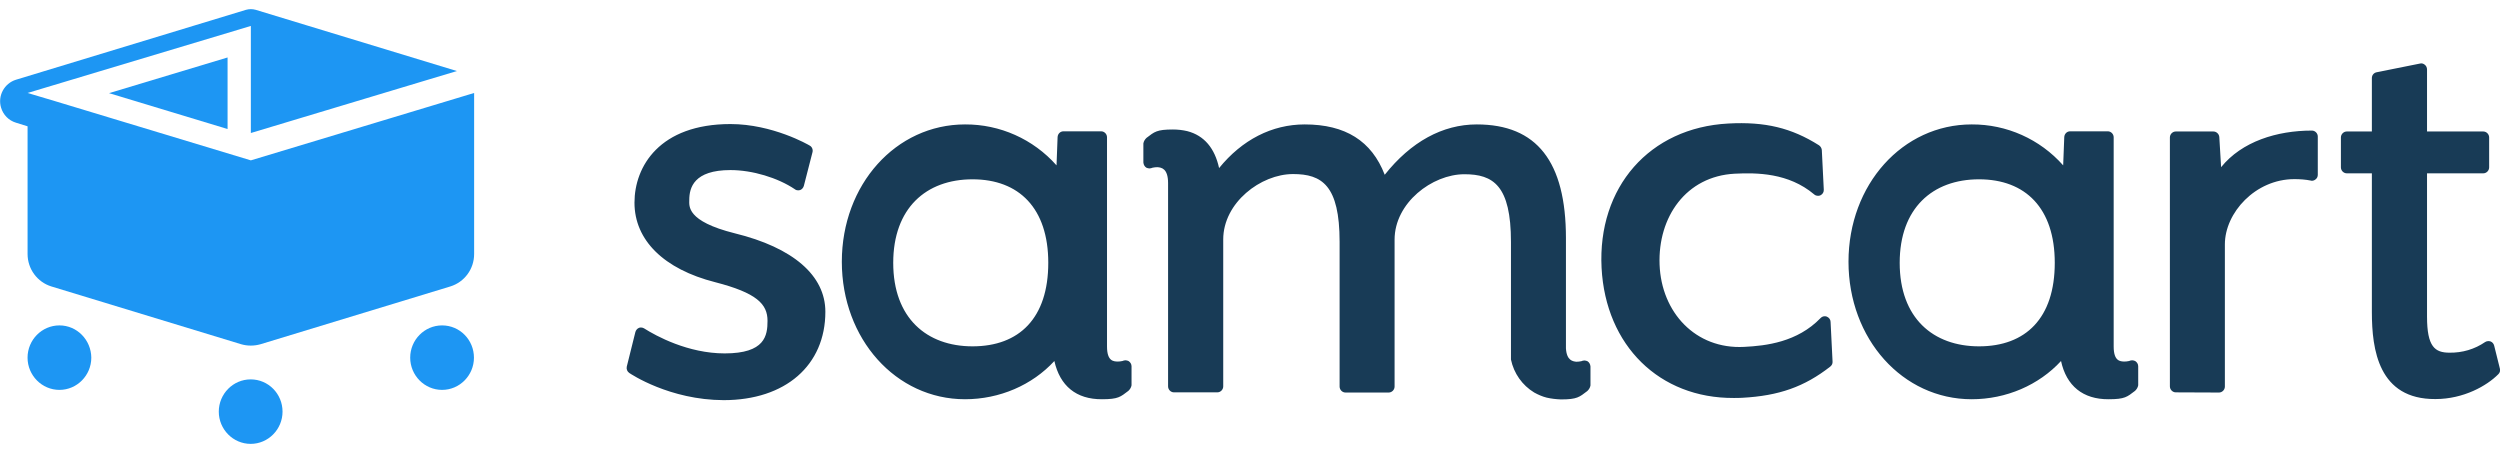 <svg width="138" height="25" viewBox="0 0 138 25" fill="none" xmlns="http://www.w3.org/2000/svg">
<path d="M12.562 3.172L6.019 5.142L12.562 7.122V3.172Z" fill="#1D96F3"/>
<path d="M13.837 20.942C12.868 20.942 12.077 21.742 12.077 22.722C12.077 23.702 12.868 24.502 13.837 24.502C14.805 24.502 15.596 23.702 15.596 22.722C15.596 21.742 14.815 20.942 13.837 20.942Z" fill="#1D96F3"/>
<path d="M24.403 17.962C23.434 17.962 22.643 18.762 22.643 19.742C22.643 20.722 23.434 21.522 24.403 21.522C25.371 21.522 26.162 20.722 26.162 19.742C26.162 18.762 25.381 17.962 24.403 17.962Z" fill="#1D96F3"/>
<path d="M3.281 17.962C2.312 17.962 1.521 18.762 1.521 19.742C1.521 20.722 2.312 21.522 3.281 21.522C4.249 21.522 5.04 20.722 5.04 19.742C5.03 18.762 4.249 17.962 3.281 17.962Z" fill="#1D96F3"/>
<path d="M1.522 14.022C1.522 14.842 2.055 15.572 2.836 15.812L13.313 19.002C13.659 19.102 14.025 19.102 14.38 19.002L24.858 15.812C25.638 15.572 26.172 14.852 26.172 14.022V5.132L13.847 8.852L3.034 5.582L1.522 5.132L13.847 1.432V7.342L23.721 4.372L25.223 3.922L14.114 0.542C13.936 0.492 13.758 0.492 13.58 0.542L0.879 4.402C0.237 4.602 -0.139 5.292 0.059 5.942C0.177 6.342 0.484 6.652 0.879 6.772L1.522 6.972" fill="#1D96F3"/>
<path d="M34.737 20.588C34.618 20.508 34.569 20.368 34.598 20.238L35.073 18.328C35.102 18.228 35.172 18.138 35.27 18.098C35.31 18.078 35.349 18.078 35.389 18.078C35.448 18.078 35.508 18.098 35.557 18.128C36.219 18.548 37.979 19.508 40.005 19.508C42.229 19.508 42.367 18.528 42.367 17.708C42.367 16.778 41.764 16.168 39.481 15.578C36.644 14.858 35.023 13.258 35.023 11.188C35.023 9.188 36.407 6.848 40.321 6.848C42.644 6.848 44.621 7.988 44.7 8.038C44.828 8.108 44.888 8.268 44.848 8.408L44.373 10.258C44.344 10.358 44.275 10.448 44.176 10.488C44.136 10.498 44.097 10.508 44.057 10.508C43.988 10.508 43.929 10.488 43.879 10.448C42.93 9.808 41.527 9.388 40.321 9.388C38.305 9.388 38.048 10.358 38.048 11.038C38.048 11.368 37.88 12.208 40.558 12.878C43.781 13.668 45.56 15.208 45.56 17.208C45.56 20.168 43.355 22.088 39.946 22.088C36.961 22.078 34.826 20.648 34.737 20.588ZM113.769 19.928C112.543 21.258 110.744 22.038 108.837 22.038C105.022 22.038 102.037 18.708 102.037 14.448C102.037 10.188 105.022 6.868 108.837 6.868C110.764 6.858 112.603 7.678 113.887 9.128L113.947 7.568C113.957 7.388 114.095 7.248 114.273 7.248H116.349C116.526 7.248 116.675 7.398 116.675 7.578V19.128C116.675 19.948 117.04 19.948 117.258 19.958C117.347 19.958 117.436 19.948 117.525 19.928C117.574 19.908 117.633 19.888 117.693 19.888C117.752 19.888 117.811 19.908 117.861 19.928C117.96 19.988 118.029 20.098 118.029 20.218V21.268C118.009 21.388 117.94 21.498 117.851 21.578C117.416 21.908 117.297 22.038 116.398 22.038C114.975 22.048 114.065 21.298 113.769 19.928ZM104.863 14.508C104.863 17.558 106.712 19.118 109.242 19.118C111.822 19.118 113.423 17.558 113.423 14.508C113.423 11.498 111.812 9.898 109.242 9.898C106.672 9.898 104.863 11.498 104.863 14.508ZM58.201 19.928C56.976 21.258 55.177 22.038 53.269 22.038C49.454 22.038 46.469 18.708 46.469 14.448C46.469 10.188 49.454 6.868 53.269 6.868C55.196 6.858 57.035 7.678 58.32 9.128L58.379 7.568C58.389 7.388 58.527 7.248 58.705 7.248H60.781C60.959 7.248 61.107 7.398 61.107 7.578V19.128C61.107 19.948 61.473 19.948 61.69 19.958C61.779 19.958 61.868 19.948 61.957 19.928C62.007 19.908 62.066 19.888 62.125 19.888C62.184 19.888 62.244 19.908 62.293 19.928C62.392 19.988 62.461 20.098 62.461 20.218V21.268C62.441 21.388 62.372 21.498 62.283 21.578C61.848 21.908 61.73 22.038 60.83 22.038C59.407 22.048 58.508 21.298 58.201 19.928ZM49.306 14.508C49.306 17.558 51.154 19.118 53.684 19.118C56.264 19.118 57.865 17.558 57.865 14.508C57.865 11.498 56.254 9.898 53.684 9.898C51.114 9.898 49.306 11.498 49.306 14.508ZM130.927 17.228V9.568H129.544C129.366 9.568 129.218 9.418 129.218 9.238V7.588C129.218 7.408 129.366 7.258 129.544 7.258H130.927V4.308C130.927 4.148 131.036 4.018 131.194 3.988L133.586 3.508C133.606 3.508 133.626 3.498 133.646 3.498C133.725 3.498 133.794 3.528 133.853 3.578C133.932 3.638 133.972 3.738 133.972 3.838V7.258H137.075C137.253 7.258 137.401 7.408 137.401 7.588V9.238C137.401 9.418 137.253 9.568 137.075 9.568H133.972V17.478C133.972 19.148 134.407 19.468 135.217 19.468C135.919 19.478 136.601 19.278 137.184 18.878C137.233 18.848 137.293 18.828 137.362 18.828C137.401 18.828 137.441 18.838 137.481 18.848C137.579 18.888 137.649 18.968 137.678 19.078L137.994 20.348C138.024 20.458 137.994 20.578 137.906 20.658C137.283 21.288 135.998 22.028 134.436 22.028C131.293 22.048 130.927 19.298 130.927 17.228ZM85.372 21.948C85.135 21.888 84.908 21.788 84.69 21.668C84.028 21.268 83.563 20.608 83.405 19.848V13.358C83.405 10.238 82.427 9.618 80.835 9.618C79.056 9.618 76.981 11.198 76.981 13.228V21.338C76.981 21.518 76.832 21.668 76.654 21.668H74.272C74.095 21.668 73.946 21.518 73.946 21.338V13.348C73.946 10.228 72.968 9.608 71.376 9.608C69.597 9.608 67.522 11.188 67.522 13.218V21.328C67.522 21.508 67.374 21.658 67.196 21.658H64.804C64.626 21.658 64.478 21.508 64.478 21.328V10.108C64.478 9.288 64.102 9.248 63.894 9.228C63.805 9.228 63.707 9.238 63.618 9.258C63.568 9.278 63.509 9.298 63.45 9.298C63.39 9.298 63.341 9.278 63.282 9.258C63.183 9.198 63.123 9.088 63.114 8.968V7.918C63.133 7.798 63.203 7.688 63.291 7.608C63.726 7.278 63.845 7.148 64.744 7.148C65.011 7.148 65.278 7.178 65.535 7.238C66.474 7.478 67.057 8.188 67.294 9.278C68.56 7.718 70.21 6.868 72.019 6.868C74.263 6.868 75.716 7.778 76.437 9.648C77.88 7.828 79.63 6.868 81.517 6.868C84.829 6.868 86.44 8.918 86.44 13.148V19.228C86.479 19.908 86.825 19.948 87.013 19.968C87.102 19.968 87.201 19.958 87.29 19.938C87.339 19.918 87.398 19.898 87.458 19.898C87.517 19.898 87.576 19.918 87.626 19.938C87.725 19.998 87.784 20.108 87.794 20.228V21.278C87.774 21.398 87.705 21.508 87.616 21.588C87.181 21.918 87.062 22.048 86.163 22.048C85.896 22.038 85.629 22.008 85.372 21.948ZM88.407 14.788C88.179 10.328 91.055 7.048 95.404 6.818C97.431 6.708 98.884 7.058 100.406 8.018C100.495 8.078 100.554 8.178 100.564 8.278L100.673 10.468C100.682 10.598 100.613 10.718 100.495 10.778C100.455 10.798 100.416 10.808 100.366 10.808C100.287 10.808 100.198 10.788 100.139 10.728C98.725 9.538 96.976 9.528 95.76 9.588C93.072 9.728 91.51 11.978 91.609 14.608C91.708 17.238 93.586 19.288 96.274 19.148C97.49 19.088 99.21 18.888 100.495 17.558C100.554 17.498 100.633 17.458 100.712 17.458C100.762 17.458 100.801 17.458 100.841 17.478C100.959 17.528 101.048 17.638 101.048 17.768L101.157 19.958C101.167 20.068 101.117 20.168 101.028 20.238C99.605 21.348 98.202 21.848 96.175 21.958C96.017 21.968 95.859 21.968 95.701 21.968C91.609 21.988 88.634 19.088 88.407 14.788ZM120.104 21.658C119.927 21.658 119.778 21.508 119.778 21.328V7.588C119.778 7.408 119.927 7.258 120.104 7.258H122.18C122.348 7.258 122.496 7.398 122.506 7.568L122.605 9.228C123.752 7.808 125.689 7.208 127.616 7.208C127.794 7.208 127.942 7.358 127.942 7.538V9.648C127.942 9.748 127.903 9.838 127.824 9.898C127.765 9.948 127.695 9.978 127.616 9.978C127.597 9.978 127.577 9.978 127.557 9.968C127.26 9.908 126.954 9.888 126.648 9.888C124.493 9.888 122.813 11.748 122.813 13.488V21.338C122.813 21.518 122.664 21.668 122.487 21.668L120.104 21.658Z" fill="#183B56"/>
</svg>
